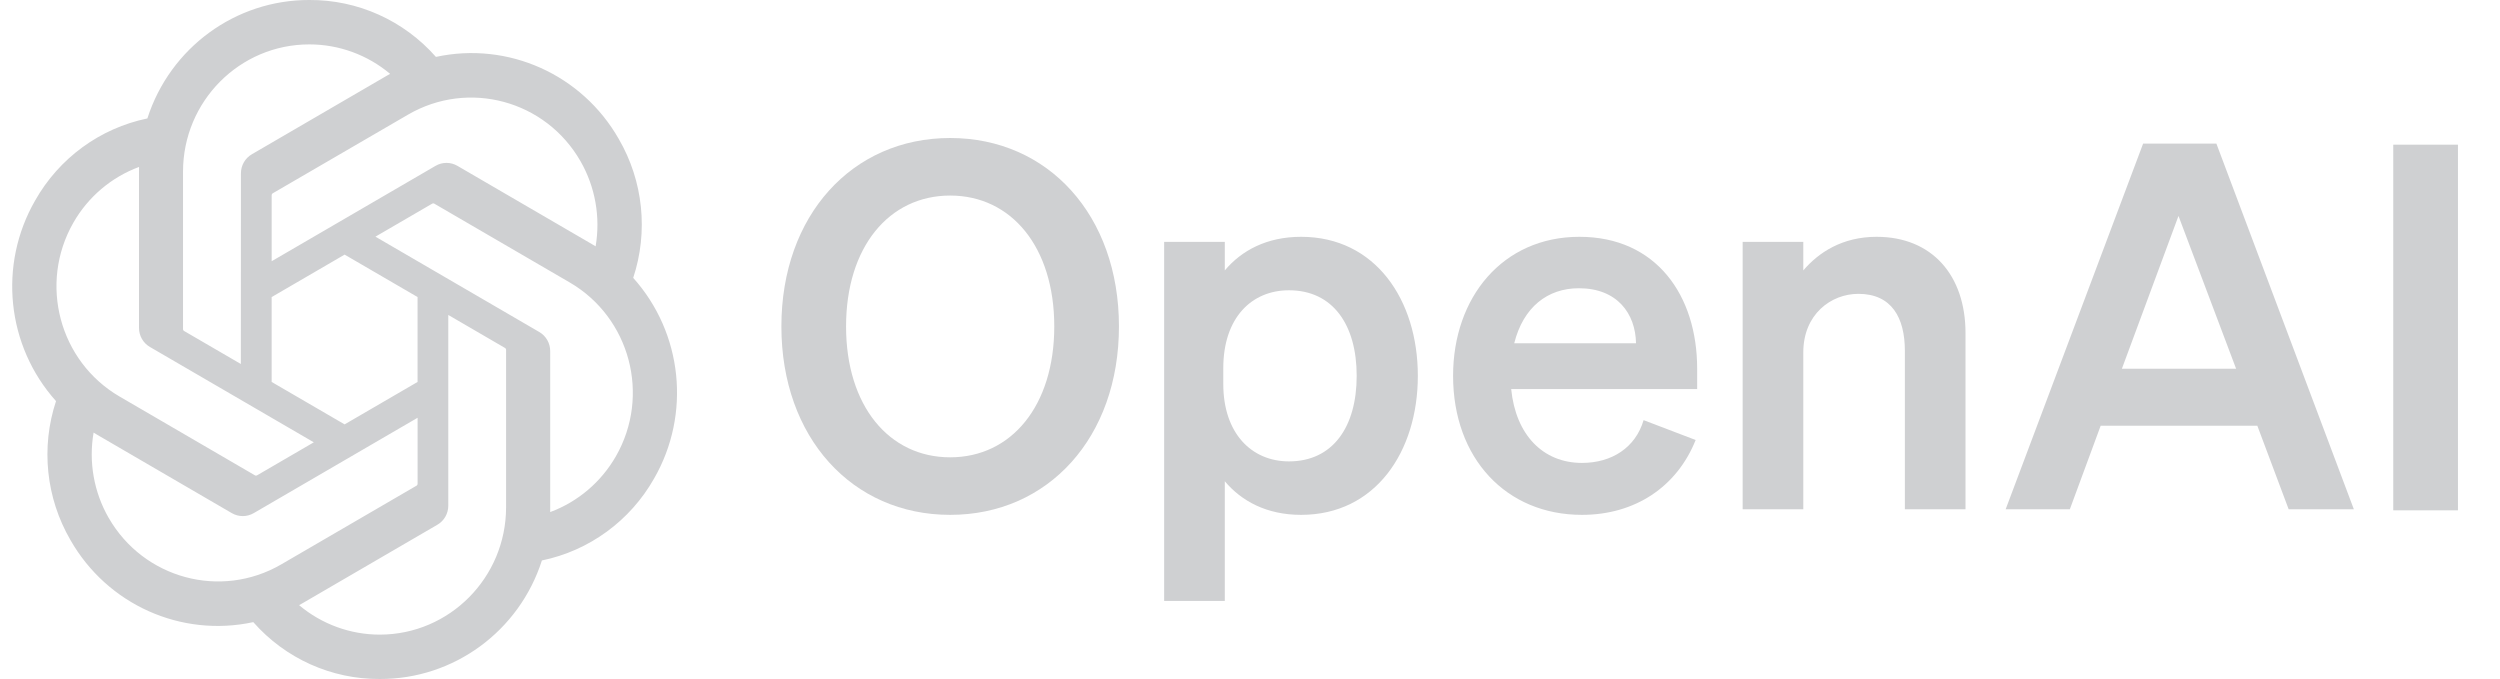 <svg width="162" height="44" viewBox="0 0 162 44" fill="none" xmlns="http://www.w3.org/2000/svg">
<g clip-path="url(#clip0_101_1063)">
<path d="M50.634 21.153C50.634 28.347 55.218 33.363 61.571 33.363C67.924 33.363 72.508 28.347 72.508 21.153C72.508 13.959 67.924 8.943 61.571 8.943C55.218 8.943 50.634 13.959 50.634 21.153ZM68.317 21.153C68.317 26.301 65.533 29.634 61.571 29.634C57.609 29.634 54.825 26.301 54.825 21.153C54.825 16.005 57.609 12.672 61.571 12.672C65.533 12.672 68.317 16.005 68.317 21.153Z" fill="#CFD0D2"/>
<path d="M84.311 33.363C89.125 33.363 91.876 29.271 91.876 24.354C91.876 19.437 89.125 15.345 84.311 15.345C82.085 15.345 80.447 16.236 79.367 17.523V15.675H75.437V38.94H79.367V31.185C80.447 32.472 82.085 33.363 84.311 33.363ZM79.269 23.859C79.269 20.592 81.102 18.81 83.525 18.81C86.374 18.81 87.913 21.054 87.913 24.354C87.913 27.654 86.374 29.898 83.525 29.898C81.102 29.898 79.269 28.083 79.269 24.882V23.859Z" fill="#CFD0D2"/>
<path d="M102.51 33.363C105.948 33.363 108.666 31.548 109.878 28.512L106.505 27.225C105.981 29.007 104.442 29.997 102.51 29.997C99.988 29.997 98.22 28.182 97.925 25.212H109.976V23.892C109.976 19.14 107.323 15.345 102.346 15.345C97.369 15.345 94.16 19.272 94.16 24.354C94.16 29.7 97.598 33.363 102.51 33.363ZM102.313 18.678C104.802 18.678 105.981 20.328 106.014 22.242H98.122C98.711 19.899 100.283 18.678 102.313 18.678Z" fill="#CFD0D2"/>
<path d="M112.924 33H116.854V22.836C116.854 20.361 118.655 19.041 120.423 19.041C122.584 19.041 123.436 20.592 123.436 22.737V33H127.365V21.582C127.365 17.853 125.204 15.345 121.602 15.345C119.375 15.345 117.836 16.368 116.854 17.523V15.675H112.924V33Z" fill="#CFD0D2"/>
<path d="M138.874 9.306L129.967 33H134.126L136.123 27.588H146.275L148.305 33H152.529L143.622 9.306H138.874ZM141.166 13.992L144.899 23.892H137.499L141.166 13.992Z" fill="#CFD0D2"/>
<path d="M159.275 9.375H155.083V33.069H159.275V9.375Z" fill="#CFD0D2"/>
<path d="M41.031 18.009C42.022 15.012 41.681 11.73 40.096 9.005C37.714 4.825 32.925 2.675 28.248 3.687C26.167 1.324 23.178 -0.019 20.044 0C15.263 -0.011 11.021 3.091 9.55 7.675C6.479 8.309 3.828 10.247 2.277 12.993C-0.123 17.162 0.424 22.417 3.63 25.992C2.639 28.988 2.981 32.27 4.565 34.995C6.947 39.175 11.736 41.326 16.413 40.314C18.492 42.676 21.483 44.02 24.617 43.999C29.401 44.011 33.644 40.907 35.115 36.318C38.186 35.684 40.837 33.747 42.389 31.001C44.786 26.832 44.237 21.581 41.032 18.006L41.031 18.009ZM24.62 41.124C22.706 41.126 20.852 40.451 19.382 39.215C19.449 39.179 19.565 39.115 19.64 39.068L28.334 34.008C28.779 33.754 29.052 33.277 29.049 32.761V20.409L32.723 22.547C32.763 22.567 32.789 22.605 32.794 22.649V32.878C32.789 37.426 29.134 41.114 24.62 41.124ZM7.041 33.557C6.082 31.888 5.737 29.931 6.065 28.032C6.13 28.071 6.243 28.141 6.323 28.188L15.017 33.248C15.458 33.508 16.004 33.508 16.446 33.248L27.06 27.071V31.348C27.062 31.392 27.042 31.434 27.008 31.462L18.22 36.575C14.305 38.847 9.306 37.496 7.042 33.557H7.041ZM4.753 14.432C5.708 12.76 7.216 11.482 9.011 10.817C9.011 10.893 9.007 11.026 9.007 11.12V21.241C9.004 21.756 9.277 22.233 9.721 22.487L20.334 28.662L16.66 30.8C16.623 30.825 16.577 30.829 16.536 30.811L7.746 25.694C3.84 23.414 2.5 18.377 4.752 14.434L4.753 14.432ZM34.942 21.512L24.328 15.336L28.002 13.199C28.039 13.174 28.086 13.17 28.127 13.188L36.916 18.302C40.829 20.58 42.17 25.625 39.91 29.568C38.953 31.237 37.447 32.516 35.653 33.182V22.758C35.657 22.244 35.385 21.768 34.943 21.512H34.942ZM38.598 15.965C38.534 15.925 38.421 15.857 38.34 15.81L29.646 10.75C29.206 10.49 28.66 10.49 28.218 10.75L17.604 16.927V12.65C17.602 12.606 17.622 12.564 17.656 12.536L26.444 7.427C30.359 5.151 35.363 6.505 37.62 10.452C38.574 12.118 38.919 14.069 38.596 15.965H38.598ZM15.607 23.587L11.931 21.449C11.892 21.43 11.866 21.391 11.86 21.347V11.118C11.863 6.564 15.529 2.874 20.048 2.877C21.959 2.877 23.81 3.553 25.279 4.785C25.212 4.821 25.098 4.886 25.021 4.932L16.327 9.992C15.882 10.247 15.61 10.723 15.612 11.238L15.607 23.584V23.587ZM17.603 19.25L22.331 16.499L27.058 19.249V24.75L22.331 27.5L17.603 24.75V19.25Z" fill="#CFD0D2"/>
</g>
<defs>
<clipPath id="clip0_101_1063">
<rect width="161" height="44" fill="white" transform="translate(0.5)"/>
</clipPath>
</defs>
</svg>
